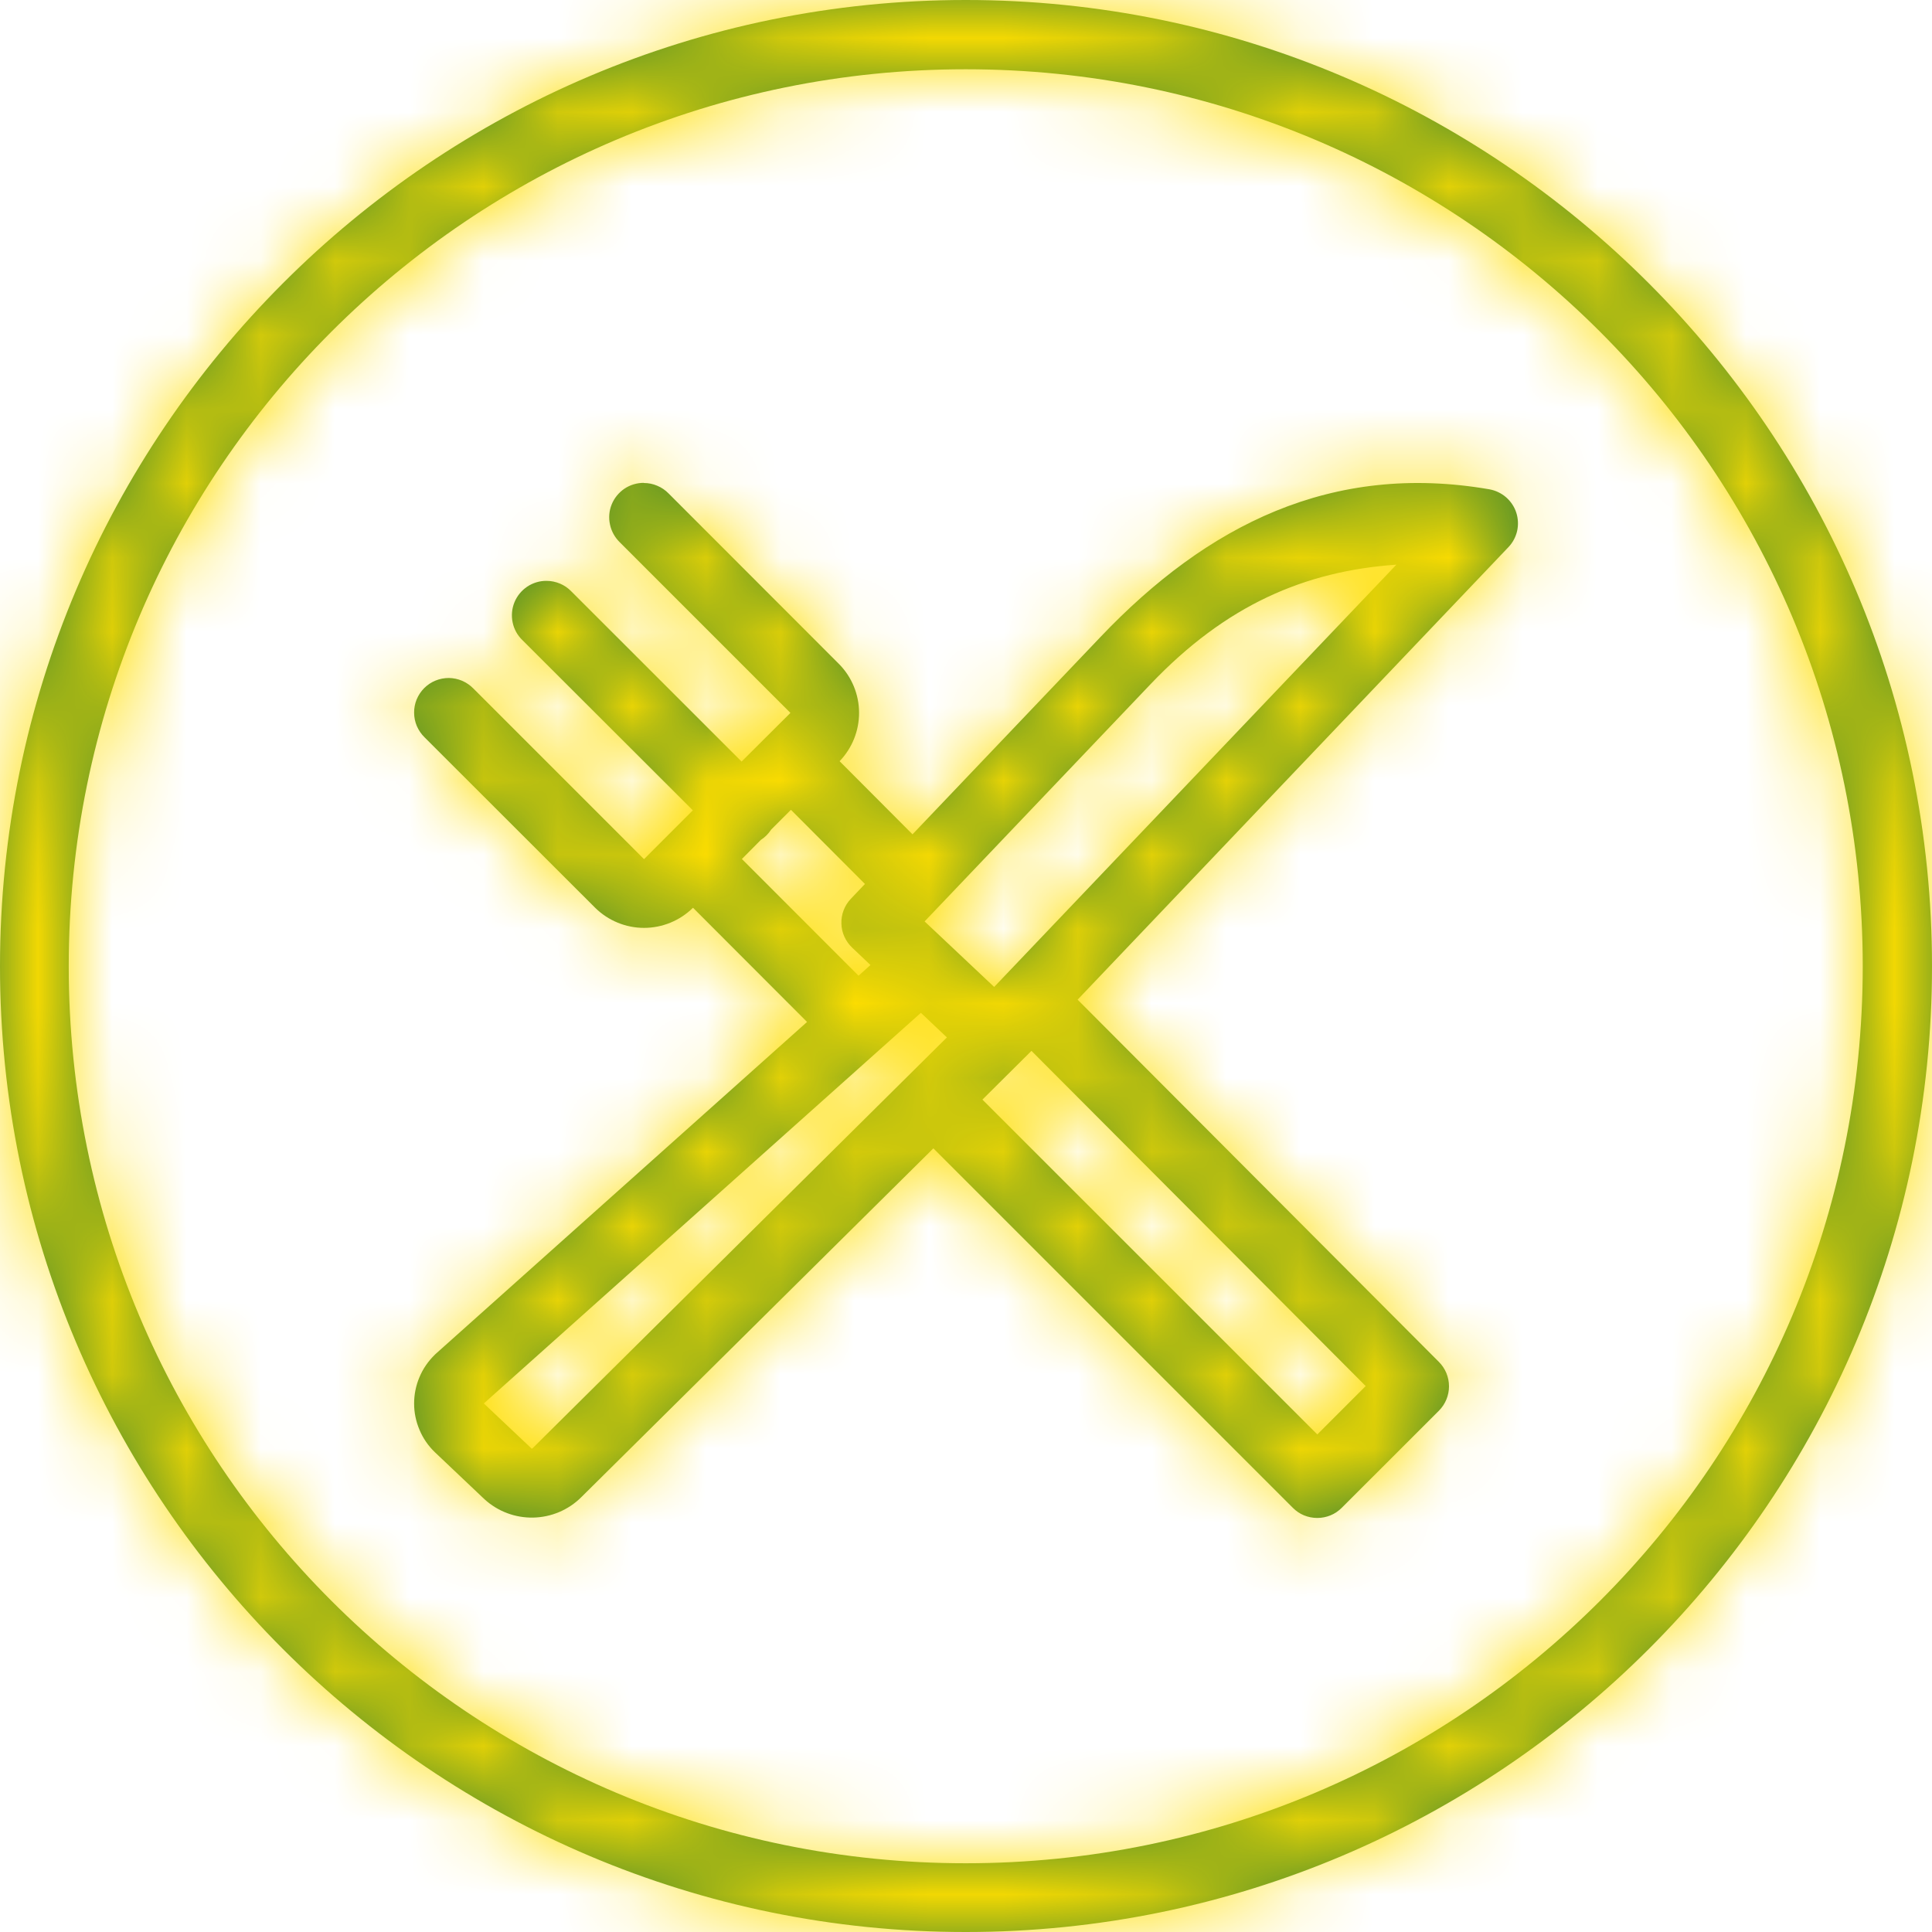 <svg width="26" height="26" viewBox="0 0 26 26" fill="none" xmlns="http://www.w3.org/2000/svg">
<mask id="path-1-inside-1_153_3147" fill="white">
<path d="M12.996 0C5.822 0 0 5.83 0 13.004C0 20.178 5.822 26 12.996 26C20.17 26 26 20.178 26 13.004C26 5.83 20.17 0 12.996 0ZM12.996 0.932C19.669 0.932 25.068 6.331 25.068 13.004C25.068 19.676 19.669 25.075 12.996 25.075C6.324 25.075 0.925 19.676 0.925 13.004C0.925 6.331 6.324 0.932 12.996 0.932ZM8.664 6.498C8.571 6.498 8.48 6.525 8.403 6.577C8.327 6.629 8.267 6.702 8.232 6.788C8.197 6.874 8.189 6.968 8.209 7.059C8.228 7.15 8.274 7.232 8.34 7.297L10.637 9.594L9.98 10.249L7.688 7.958C7.645 7.913 7.593 7.878 7.536 7.854C7.479 7.83 7.418 7.817 7.356 7.817C7.263 7.816 7.173 7.843 7.095 7.895C7.018 7.947 6.958 8.02 6.923 8.106C6.888 8.192 6.88 8.286 6.899 8.377C6.918 8.468 6.964 8.551 7.031 8.615L9.324 10.905L8.667 11.562L6.371 9.266C6.328 9.222 6.277 9.187 6.22 9.162C6.164 9.138 6.103 9.125 6.041 9.124C5.979 9.124 5.918 9.136 5.861 9.159C5.804 9.182 5.752 9.217 5.709 9.26C5.665 9.304 5.631 9.356 5.607 9.413C5.584 9.47 5.572 9.531 5.573 9.593C5.573 9.654 5.586 9.715 5.61 9.772C5.635 9.829 5.67 9.88 5.714 9.923L8.011 12.218C8.186 12.39 8.422 12.487 8.667 12.487C8.913 12.487 9.149 12.39 9.324 12.218H9.328L10.861 13.753L5.86 18.223C5.856 18.227 5.853 18.231 5.849 18.234C5.762 18.319 5.692 18.421 5.645 18.533C5.597 18.646 5.573 18.767 5.573 18.889C5.573 19.01 5.598 19.131 5.646 19.243C5.693 19.356 5.763 19.457 5.851 19.542L6.521 20.177C6.7 20.34 6.934 20.428 7.176 20.423C7.418 20.418 7.648 20.321 7.82 20.151L12.561 15.454L17.399 20.292C17.442 20.335 17.493 20.37 17.549 20.393C17.606 20.416 17.666 20.428 17.727 20.428C17.788 20.428 17.849 20.416 17.905 20.393C17.962 20.37 18.013 20.335 18.056 20.292L19.364 18.985C19.451 18.898 19.5 18.779 19.5 18.656C19.5 18.533 19.451 18.415 19.364 18.328L14.502 13.453L20.299 7.364C20.358 7.303 20.398 7.227 20.417 7.145C20.435 7.063 20.431 6.978 20.405 6.898C20.379 6.818 20.331 6.747 20.268 6.692C20.204 6.637 20.127 6.6 20.044 6.585C17.923 6.219 16.246 7.064 14.812 8.57L12.28 11.228L11.299 10.244C11.468 10.068 11.562 9.834 11.561 9.59C11.56 9.346 11.464 9.112 11.293 8.938L8.998 6.641C8.954 6.596 8.903 6.561 8.845 6.537C8.788 6.512 8.726 6.5 8.664 6.5V6.498ZM18.792 7.599L13.379 13.282L12.443 12.4L15.483 9.208C16.498 8.142 17.559 7.685 18.792 7.599ZM10.644 10.898L11.64 11.896L11.449 12.097C11.407 12.141 11.375 12.193 11.353 12.25C11.331 12.307 11.321 12.368 11.323 12.429C11.324 12.49 11.338 12.55 11.363 12.605C11.388 12.661 11.424 12.711 11.468 12.753L11.714 12.987L11.554 13.131L9.984 11.56L10.239 11.303C10.295 11.267 10.342 11.22 10.378 11.164L10.644 10.898ZM12.393 13.63L12.743 13.961L7.168 19.489C7.167 19.489 7.166 19.489 7.166 19.489C7.153 19.501 7.158 19.498 7.158 19.498L6.511 18.887L12.393 13.63ZM13.881 14.142L18.379 18.653L17.728 19.304L13.221 14.798L13.881 14.142Z"/>
</mask>
<path d="M12.996 0C5.822 0 0 5.83 0 13.004C0 20.178 5.822 26 12.996 26C20.17 26 26 20.178 26 13.004C26 5.83 20.17 0 12.996 0ZM12.996 0.932C19.669 0.932 25.068 6.331 25.068 13.004C25.068 19.676 19.669 25.075 12.996 25.075C6.324 25.075 0.925 19.676 0.925 13.004C0.925 6.331 6.324 0.932 12.996 0.932ZM8.664 6.498C8.571 6.498 8.48 6.525 8.403 6.577C8.327 6.629 8.267 6.702 8.232 6.788C8.197 6.874 8.189 6.968 8.209 7.059C8.228 7.15 8.274 7.232 8.34 7.297L10.637 9.594L9.98 10.249L7.688 7.958C7.645 7.913 7.593 7.878 7.536 7.854C7.479 7.83 7.418 7.817 7.356 7.817C7.263 7.816 7.173 7.843 7.095 7.895C7.018 7.947 6.958 8.02 6.923 8.106C6.888 8.192 6.88 8.286 6.899 8.377C6.918 8.468 6.964 8.551 7.031 8.615L9.324 10.905L8.667 11.562L6.371 9.266C6.328 9.222 6.277 9.187 6.22 9.162C6.164 9.138 6.103 9.125 6.041 9.124C5.979 9.124 5.918 9.136 5.861 9.159C5.804 9.182 5.752 9.217 5.709 9.26C5.665 9.304 5.631 9.356 5.607 9.413C5.584 9.47 5.572 9.531 5.573 9.593C5.573 9.654 5.586 9.715 5.61 9.772C5.635 9.829 5.67 9.88 5.714 9.923L8.011 12.218C8.186 12.39 8.422 12.487 8.667 12.487C8.913 12.487 9.149 12.39 9.324 12.218H9.328L10.861 13.753L5.86 18.223C5.856 18.227 5.853 18.231 5.849 18.234C5.762 18.319 5.692 18.421 5.645 18.533C5.597 18.646 5.573 18.767 5.573 18.889C5.573 19.01 5.598 19.131 5.646 19.243C5.693 19.356 5.763 19.457 5.851 19.542L6.521 20.177C6.7 20.34 6.934 20.428 7.176 20.423C7.418 20.418 7.648 20.321 7.82 20.151L12.561 15.454L17.399 20.292C17.442 20.335 17.493 20.37 17.549 20.393C17.606 20.416 17.666 20.428 17.727 20.428C17.788 20.428 17.849 20.416 17.905 20.393C17.962 20.37 18.013 20.335 18.056 20.292L19.364 18.985C19.451 18.898 19.5 18.779 19.5 18.656C19.5 18.533 19.451 18.415 19.364 18.328L14.502 13.453L20.299 7.364C20.358 7.303 20.398 7.227 20.417 7.145C20.435 7.063 20.431 6.978 20.405 6.898C20.379 6.818 20.331 6.747 20.268 6.692C20.204 6.637 20.127 6.6 20.044 6.585C17.923 6.219 16.246 7.064 14.812 8.57L12.28 11.228L11.299 10.244C11.468 10.068 11.562 9.834 11.561 9.59C11.56 9.346 11.464 9.112 11.293 8.938L8.998 6.641C8.954 6.596 8.903 6.561 8.845 6.537C8.788 6.512 8.726 6.5 8.664 6.5V6.498ZM18.792 7.599L13.379 13.282L12.443 12.4L15.483 9.208C16.498 8.142 17.559 7.685 18.792 7.599ZM10.644 10.898L11.64 11.896L11.449 12.097C11.407 12.141 11.375 12.193 11.353 12.25C11.331 12.307 11.321 12.368 11.323 12.429C11.324 12.49 11.338 12.55 11.363 12.605C11.388 12.661 11.424 12.711 11.468 12.753L11.714 12.987L11.554 13.131L9.984 11.56L10.239 11.303C10.295 11.267 10.342 11.22 10.378 11.164L10.644 10.898ZM12.393 13.63L12.743 13.961L7.168 19.489C7.167 19.489 7.166 19.489 7.166 19.489C7.153 19.501 7.158 19.498 7.158 19.498L6.511 18.887L12.393 13.63ZM13.881 14.142L18.379 18.653L17.728 19.304L13.221 14.798L13.881 14.142Z" fill="#478B2C"/>
<path d="M8.664 6.498H11.664V3.504L8.67 3.498L8.664 6.498ZM8.34 7.297L10.462 5.176L10.442 5.156L10.422 5.137L8.34 7.297ZM10.637 9.594L12.755 11.718L14.882 9.597L12.758 7.473L10.637 9.594ZM9.98 10.249L7.86 12.371L9.978 14.487L12.099 12.373L9.98 10.249ZM7.688 7.958L5.533 10.046L5.55 10.063L5.567 10.08L7.688 7.958ZM7.356 7.817L7.338 10.817L7.344 10.817L7.356 7.817ZM7.031 8.615L9.151 6.493L9.132 6.474L9.113 6.455L7.031 8.615ZM9.324 10.905L11.445 13.027L13.568 10.904L11.444 8.783L9.324 10.905ZM8.667 11.562L6.546 13.683L8.668 15.804L10.789 13.683L8.667 11.562ZM6.371 9.266L4.213 11.35L4.231 11.369L4.25 11.388L6.371 9.266ZM5.714 9.923L7.835 7.801L7.817 7.783L7.799 7.765L5.714 9.923ZM8.011 12.218L5.89 14.34L5.899 14.349L5.909 14.358L8.011 12.218ZM8.667 12.487V9.487V12.487ZM9.324 12.218V9.218H8.097L7.222 10.078L9.324 12.218ZM9.328 12.218L11.45 10.098L10.571 9.218H9.328V12.218ZM10.861 13.753L12.861 15.99L15.226 13.876L12.983 11.632L10.861 13.753ZM5.86 18.223L3.861 15.986L3.817 16.026L3.775 16.066L5.86 18.223ZM5.849 18.234L7.939 20.387L7.973 20.354L8.006 20.319L5.849 18.234ZM5.851 19.542L3.767 21.7L3.777 21.71L3.788 21.72L5.851 19.542ZM6.521 20.177L4.458 22.355L4.48 22.375L4.502 22.395L6.521 20.177ZM7.82 20.151L9.927 22.287L9.932 22.282L7.82 20.151ZM12.561 15.454L14.682 13.333L12.571 11.221L10.449 13.323L12.561 15.454ZM17.399 20.292L19.523 18.173L19.52 18.171L17.399 20.292ZM18.056 20.292L15.935 18.17L15.932 18.173L18.056 20.292ZM19.364 18.985L21.485 21.107L21.486 21.106L19.364 18.985ZM19.364 18.328L17.241 20.447L17.243 20.449L19.364 18.328ZM14.502 13.453L12.329 11.384L10.313 13.502L12.378 15.572L14.502 13.453ZM20.299 7.364L18.131 5.29L18.127 5.295L20.299 7.364ZM20.044 6.585L20.563 3.631L20.555 3.629L20.044 6.585ZM14.812 8.57L12.639 6.501L12.639 6.501L14.812 8.57ZM12.28 11.228L10.156 13.347L12.33 15.527L14.453 13.297L12.28 11.228ZM11.299 10.244L9.137 8.164L7.099 10.281L9.175 12.362L11.299 10.244ZM11.293 8.938L13.437 6.839L13.426 6.828L13.415 6.817L11.293 8.938ZM8.998 6.641L6.844 8.729L6.86 8.746L6.876 8.762L8.998 6.641ZM8.664 6.5H5.664V9.506L8.669 9.5L8.664 6.5ZM18.792 7.599L20.965 9.669L26.296 4.072L18.585 4.607L18.792 7.599ZM13.379 13.282L11.321 15.466L13.493 17.512L15.551 15.351L13.379 13.282ZM12.443 12.4L10.27 10.331L8.191 12.515L10.385 14.583L12.443 12.4ZM15.483 9.208L17.655 11.277L17.656 11.276L15.483 9.208ZM10.644 10.898L12.768 8.779L10.647 6.652L8.523 8.776L10.644 10.898ZM11.64 11.896L13.816 13.961L15.825 11.844L13.764 9.778L11.64 11.896ZM11.449 12.097L9.273 10.031L9.269 10.036L11.449 12.097ZM11.468 12.753L13.535 10.579L13.528 10.572L11.468 12.753ZM11.714 12.987L13.722 15.216L16.13 13.046L13.781 10.813L11.714 12.987ZM11.554 13.131L9.432 15.252L11.446 17.267L13.562 15.36L11.554 13.131ZM9.984 11.56L7.855 9.446L5.75 11.567L7.862 13.681L9.984 11.56ZM10.239 11.303L8.613 8.782L8.339 8.958L8.11 9.189L10.239 11.303ZM10.378 11.164L8.256 9.043L8.03 9.269L7.857 9.538L10.378 11.164ZM12.393 13.63L14.456 11.451L12.451 9.553L10.393 11.393L12.393 13.63ZM12.743 13.961L14.855 16.091L17.054 13.912L14.806 11.783L12.743 13.961ZM7.168 19.489L7.162 22.489L8.4 22.491L9.28 21.619L7.168 19.489ZM7.166 19.489L7.16 16.489L5.985 16.491L5.124 17.291L7.166 19.489ZM7.158 19.498L8.501 22.181L12.337 20.262L9.218 17.317L7.158 19.498ZM6.511 18.887L4.512 16.651L2.077 18.827L4.452 21.069L6.511 18.887ZM13.881 14.142L16.006 12.024L13.892 9.904L11.767 12.013L13.881 14.142ZM18.379 18.653L20.5 20.774L22.619 18.656L20.504 16.535L18.379 18.653ZM17.728 19.304L15.607 21.426L17.729 23.547L19.85 21.425L17.728 19.304ZM13.221 14.798L11.107 12.669L8.971 14.79L11.1 16.919L13.221 14.798ZM12.996 -3C4.163 -3 -3 4.175 -3 13.004H3C3 7.484 7.481 3 12.996 3V-3ZM-3 13.004C-3 21.835 4.165 29 12.996 29V23C7.479 23 3 18.521 3 13.004H-3ZM12.996 29C21.825 29 29 21.837 29 13.004H23C23 18.519 18.516 23 12.996 23V29ZM29 13.004C29 4.173 21.827 -3 12.996 -3V3C18.514 3 23 7.486 23 13.004H29ZM12.996 3.932C18.012 3.932 22.068 7.988 22.068 13.004H28.068C28.068 4.674 21.326 -2.068 12.996 -2.068V3.932ZM22.068 13.004C22.068 18.02 18.012 22.075 12.996 22.075V28.075C21.326 28.075 28.068 21.333 28.068 13.004H22.068ZM12.996 22.075C7.98 22.075 3.925 18.02 3.925 13.004H-2.075C-2.075 21.333 4.667 28.075 12.996 28.075V22.075ZM3.925 13.004C3.925 7.988 7.98 3.932 12.996 3.932V-2.068C4.667 -2.068 -2.075 4.674 -2.075 13.004H3.925ZM8.67 3.498C7.978 3.497 7.303 3.702 6.729 4.088L10.078 9.066C9.658 9.349 9.163 9.499 8.657 9.498L8.67 3.498ZM6.729 4.088C6.156 4.474 5.711 5.022 5.451 5.663L11.013 7.914C10.823 8.383 10.498 8.784 10.078 9.066L6.729 4.088ZM5.451 5.663C5.192 6.304 5.13 7.007 5.274 7.683L11.143 6.435C11.248 6.93 11.203 7.445 11.013 7.914L5.451 5.663ZM5.274 7.683C5.418 8.359 5.761 8.977 6.259 9.457L10.422 5.137C10.787 5.488 11.037 5.94 11.143 6.435L5.274 7.683ZM6.219 9.418L8.515 11.715L12.758 7.473L10.462 5.176L6.219 9.418ZM8.518 7.47L7.862 8.124L12.099 12.373L12.755 11.718L8.518 7.47ZM12.101 8.126L9.808 5.836L5.567 10.08L7.86 12.371L12.101 8.126ZM9.842 5.87C9.52 5.538 9.136 5.274 8.711 5.094L6.361 10.614C6.05 10.482 5.769 10.289 5.533 10.046L9.842 5.87ZM8.711 5.094C8.287 4.913 7.83 4.819 7.368 4.817L7.344 10.817C7.006 10.815 6.672 10.746 6.361 10.614L8.711 5.094ZM7.374 4.817C6.682 4.813 6.004 5.016 5.428 5.401L8.762 10.389C8.341 10.671 7.845 10.82 7.338 10.817L7.374 4.817ZM5.428 5.401C4.853 5.785 4.406 6.334 4.145 6.975L9.702 9.237C9.511 9.706 9.184 10.108 8.762 10.389L5.428 5.401ZM4.145 6.975C3.884 7.616 3.821 8.321 3.964 8.999L9.834 7.756C9.939 8.252 9.893 8.767 9.702 9.237L4.145 6.975ZM3.964 8.999C4.108 9.676 4.451 10.295 4.949 10.775L9.113 6.455C9.478 6.807 9.729 7.26 9.834 7.756L3.964 8.999ZM4.911 10.738L7.204 13.028L11.444 8.783L9.151 6.493L4.911 10.738ZM7.202 8.784L6.546 9.44L10.789 13.683L11.445 13.027L7.202 8.784ZM10.788 9.44L8.492 7.144L4.25 11.388L6.546 13.683L10.788 9.44ZM8.529 7.182C8.209 6.851 7.827 6.587 7.404 6.406L5.036 11.919C4.727 11.786 4.447 11.592 4.213 11.35L8.529 7.182ZM7.404 6.406C6.982 6.224 6.527 6.129 6.067 6.125L6.015 12.124C5.678 12.121 5.346 12.052 5.036 11.919L7.404 6.406ZM6.067 6.125C5.607 6.121 5.151 6.208 4.725 6.382L6.997 11.936C6.686 12.063 6.352 12.127 6.015 12.124L6.067 6.125ZM4.725 6.382C4.299 6.557 3.913 6.814 3.587 7.139L7.83 11.382C7.592 11.62 7.309 11.808 6.997 11.936L4.725 6.382ZM3.587 7.139C3.262 7.464 3.005 7.851 2.831 8.277L8.384 10.549C8.256 10.861 8.068 11.144 7.83 11.382L3.587 7.139ZM2.831 8.277C2.656 8.703 2.569 9.159 2.573 9.619L8.573 9.567C8.576 9.903 8.511 10.237 8.384 10.549L2.831 8.277ZM2.573 9.619C2.577 10.079 2.672 10.533 2.854 10.956L8.367 8.588C8.5 8.897 8.57 9.23 8.573 9.567L2.573 9.619ZM2.854 10.956C3.036 11.379 3.299 11.761 3.63 12.081L7.799 7.765C8.041 7.999 8.234 8.279 8.367 8.588L2.854 10.956ZM3.594 12.044L5.89 14.34L10.132 10.096L7.835 7.801L3.594 12.044ZM5.909 14.358C6.645 15.082 7.635 15.487 8.667 15.487V9.487C9.208 9.487 9.727 9.699 10.113 10.078L5.909 14.358ZM8.667 15.487C9.699 15.487 10.69 15.082 11.426 14.358L7.222 10.078C7.607 9.699 8.127 9.487 8.667 9.487V15.487ZM9.324 15.218H9.328V9.218H9.324V15.218ZM7.206 14.339L8.74 15.874L12.983 11.632L11.45 10.098L7.206 14.339ZM8.862 11.516L3.861 15.986L7.859 20.46L12.861 15.99L8.862 11.516ZM3.775 16.066C3.747 16.093 3.719 16.121 3.692 16.149L8.006 20.319C7.986 20.34 7.966 20.36 7.945 20.38L3.775 16.066ZM3.759 16.082C3.383 16.447 3.084 16.884 2.881 17.367L8.409 19.7C8.3 19.958 8.14 20.191 7.939 20.387L3.759 16.082ZM2.881 17.367C2.677 17.85 2.572 18.369 2.573 18.893L8.573 18.884C8.573 19.164 8.518 19.442 8.409 19.7L2.881 17.367ZM2.573 18.893C2.574 19.417 2.68 19.935 2.885 20.418L8.406 18.069C8.516 18.327 8.573 18.604 8.573 18.884L2.573 18.893ZM2.885 20.418C3.09 20.9 3.39 21.336 3.767 21.7L7.935 17.384C8.136 17.578 8.297 17.811 8.406 18.069L2.885 20.418ZM3.788 21.72L4.458 22.355L8.585 17.999L7.914 17.364L3.788 21.72ZM4.502 22.395C5.248 23.075 6.227 23.442 7.236 23.422L7.116 17.424C7.642 17.413 8.152 17.605 8.541 17.959L4.502 22.395ZM7.236 23.422C8.245 23.402 9.209 22.996 9.927 22.287L5.713 18.015C6.088 17.646 6.59 17.434 7.116 17.424L7.236 23.422ZM9.932 22.282L14.672 17.585L10.449 13.323L5.709 18.02L9.932 22.282ZM10.44 17.576L15.277 22.413L19.52 18.171L14.682 13.333L10.44 17.576ZM15.275 22.411C15.597 22.733 15.979 22.989 16.4 23.164L18.699 17.622C19.007 17.75 19.287 17.937 19.523 18.173L15.275 22.411ZM16.4 23.164C16.82 23.339 17.272 23.428 17.727 23.428V17.428C18.061 17.428 18.391 17.494 18.699 17.622L16.4 23.164ZM17.727 23.428C18.183 23.428 18.634 23.339 19.055 23.164L16.756 17.622C17.064 17.494 17.394 17.428 17.727 17.428V23.428ZM19.055 23.164C19.476 22.989 19.858 22.733 20.18 22.411L15.932 18.173C16.168 17.937 16.448 17.75 16.756 17.622L19.055 23.164ZM20.177 22.414L21.485 21.107L17.244 16.863L15.935 18.17L20.177 22.414ZM21.486 21.106C22.136 20.456 22.5 19.575 22.5 18.656H16.5C16.5 17.984 16.767 17.339 17.243 16.864L21.486 21.106ZM22.5 18.656C22.5 17.738 22.136 16.857 21.486 16.207L17.243 20.449C16.767 19.974 16.5 19.329 16.5 18.656H22.5ZM21.488 16.209L16.625 11.335L12.378 15.572L17.241 20.447L21.488 16.209ZM16.674 15.522L22.472 9.432L18.127 5.295L12.329 11.384L16.674 15.522ZM22.468 9.437C22.901 8.983 23.204 8.421 23.343 7.809L17.491 6.482C17.593 6.034 17.814 5.622 18.131 5.29L22.468 9.437ZM23.343 7.809C23.481 7.197 23.451 6.559 23.256 5.963L17.555 7.833C17.411 7.397 17.389 6.93 17.491 6.482L23.343 7.809ZM23.256 5.963C23.06 5.366 22.706 4.835 22.232 4.424L18.304 8.96C17.957 8.659 17.698 8.27 17.555 7.833L23.256 5.963ZM22.232 4.424C21.758 4.013 21.181 3.739 20.563 3.631L19.526 9.54C19.073 9.461 18.651 9.26 18.304 8.96L22.232 4.424ZM20.555 3.629C17.158 3.042 14.533 4.512 12.639 6.501L16.984 10.639C17.959 9.615 18.688 9.395 19.533 9.542L20.555 3.629ZM12.639 6.501L10.108 9.16L14.453 13.297L16.984 10.639L12.639 6.501ZM14.405 9.11L13.423 8.126L9.175 12.362L10.156 13.347L14.405 9.11ZM13.46 12.324C14.171 11.586 14.565 10.601 14.561 9.577L8.561 9.602C8.559 9.066 8.765 8.55 9.137 8.164L13.46 12.324ZM14.561 9.577C14.557 8.553 14.153 7.571 13.437 6.839L9.15 11.036C8.774 10.653 8.563 10.139 8.561 9.602L14.561 9.577ZM13.415 6.817L11.12 4.52L6.876 8.762L9.172 11.058L13.415 6.817ZM11.152 4.553C10.828 4.219 10.441 3.954 10.012 3.773L7.678 9.3C7.364 9.168 7.081 8.974 6.844 8.729L11.152 4.553ZM10.012 3.773C9.583 3.592 9.123 3.499 8.658 3.5L8.669 9.5C8.329 9.501 7.992 9.433 7.678 9.3L10.012 3.773ZM11.664 6.5V6.498H5.664V6.5H11.664ZM16.62 5.53L11.207 11.213L15.551 15.351L20.965 9.669L16.62 5.53ZM15.436 11.099L14.5 10.217L10.385 14.583L11.321 15.466L15.436 11.099ZM14.615 14.469L17.655 11.277L13.31 7.139L10.27 10.331L14.615 14.469ZM17.656 11.276C18.159 10.747 18.522 10.625 19 10.592L18.585 4.607C16.596 4.744 14.836 5.536 13.31 7.139L17.656 11.276ZM8.52 13.016L9.515 14.014L13.764 9.778L12.768 8.779L8.52 13.016ZM9.464 9.831L9.273 10.031L13.625 14.162L13.816 13.961L9.464 9.831ZM9.269 10.036C8.957 10.366 8.712 10.755 8.55 11.18L14.156 13.319C14.037 13.631 13.858 13.915 13.629 14.158L9.269 10.036ZM8.55 11.18C8.388 11.606 8.311 12.059 8.324 12.513L14.321 12.344C14.331 12.677 14.274 13.008 14.156 13.319L8.55 11.18ZM8.324 12.513C8.337 12.968 8.439 13.416 8.625 13.832L14.101 11.379C14.237 11.683 14.312 12.011 14.321 12.344L8.324 12.513ZM8.625 13.832C8.811 14.247 9.077 14.621 9.408 14.934L13.528 10.572C13.77 10.801 13.965 11.075 14.101 11.379L8.625 13.832ZM9.401 14.927L9.647 15.161L13.781 10.813L13.535 10.579L9.401 14.927ZM9.706 10.758L9.546 10.902L13.562 15.36L13.722 15.216L9.706 10.758ZM13.676 11.01L12.106 9.439L7.862 13.681L9.432 15.252L13.676 11.01ZM12.113 13.673L12.368 13.416L8.11 9.189L7.855 9.446L12.113 13.673ZM11.866 13.823C12.28 13.556 12.632 13.204 12.898 12.791L7.857 9.538C8.052 9.235 8.31 8.977 8.613 8.782L11.866 13.823ZM12.499 13.286L12.765 13.019L8.523 8.776L8.256 9.043L12.499 13.286ZM10.33 15.808L10.68 16.139L14.806 11.783L14.456 11.451L10.33 15.808ZM10.63 11.831L5.055 17.358L9.28 21.619L14.855 16.091L10.63 11.831ZM7.174 16.489C7.169 16.489 7.164 16.489 7.16 16.489L7.172 22.489C7.168 22.489 7.165 22.489 7.162 22.489L7.174 16.489ZM5.124 17.291C5.096 17.317 5.024 17.385 4.939 17.477C4.899 17.522 4.818 17.613 4.727 17.738C4.684 17.798 4.423 18.148 4.273 18.673C4.195 18.946 4.063 19.548 4.261 20.281C4.497 21.154 5.095 21.822 5.817 22.183C6.42 22.483 6.963 22.502 7.208 22.498C7.485 22.493 7.704 22.451 7.824 22.424C8.063 22.369 8.241 22.297 8.307 22.269C8.353 22.251 8.391 22.233 8.421 22.219C8.437 22.212 8.451 22.205 8.464 22.199C8.471 22.196 8.477 22.193 8.483 22.19C8.486 22.188 8.489 22.187 8.492 22.185C8.494 22.185 8.495 22.184 8.496 22.183C8.497 22.183 8.498 22.182 8.499 22.182C8.5 22.182 8.501 22.181 7.158 19.498C5.816 16.815 5.817 16.815 5.818 16.814C5.819 16.814 5.82 16.813 5.82 16.813C5.822 16.812 5.823 16.812 5.825 16.811C5.827 16.809 5.83 16.808 5.833 16.806C5.84 16.804 5.846 16.8 5.852 16.797C5.865 16.791 5.88 16.784 5.895 16.777C5.925 16.763 5.964 16.746 6.009 16.727C6.075 16.7 6.253 16.628 6.491 16.573C6.611 16.546 6.83 16.503 7.107 16.499C7.352 16.495 7.895 16.514 8.497 16.814C9.22 17.175 9.817 17.843 10.053 18.715C10.251 19.448 10.12 20.05 10.042 20.323C9.892 20.848 9.631 21.197 9.588 21.256C9.498 21.38 9.418 21.471 9.379 21.514C9.297 21.603 9.229 21.667 9.207 21.687L5.124 17.291ZM9.218 17.317L8.571 16.706L4.452 21.069L5.099 21.68L9.218 17.317ZM8.511 21.124L14.392 15.866L10.393 11.393L4.512 16.651L8.511 21.124ZM11.757 16.26L16.255 20.771L20.504 16.535L16.006 12.024L11.757 16.26ZM16.258 16.532L15.607 17.183L19.85 21.425L20.5 20.774L16.258 16.532ZM19.849 17.183L15.342 12.676L11.1 16.919L15.607 21.426L19.849 17.183ZM15.335 16.927L15.995 16.271L11.767 12.013L11.107 12.669L15.335 16.927Z" fill="#FFDE00" mask="url(#path-1-inside-1_153_3147)"/>
</svg>
